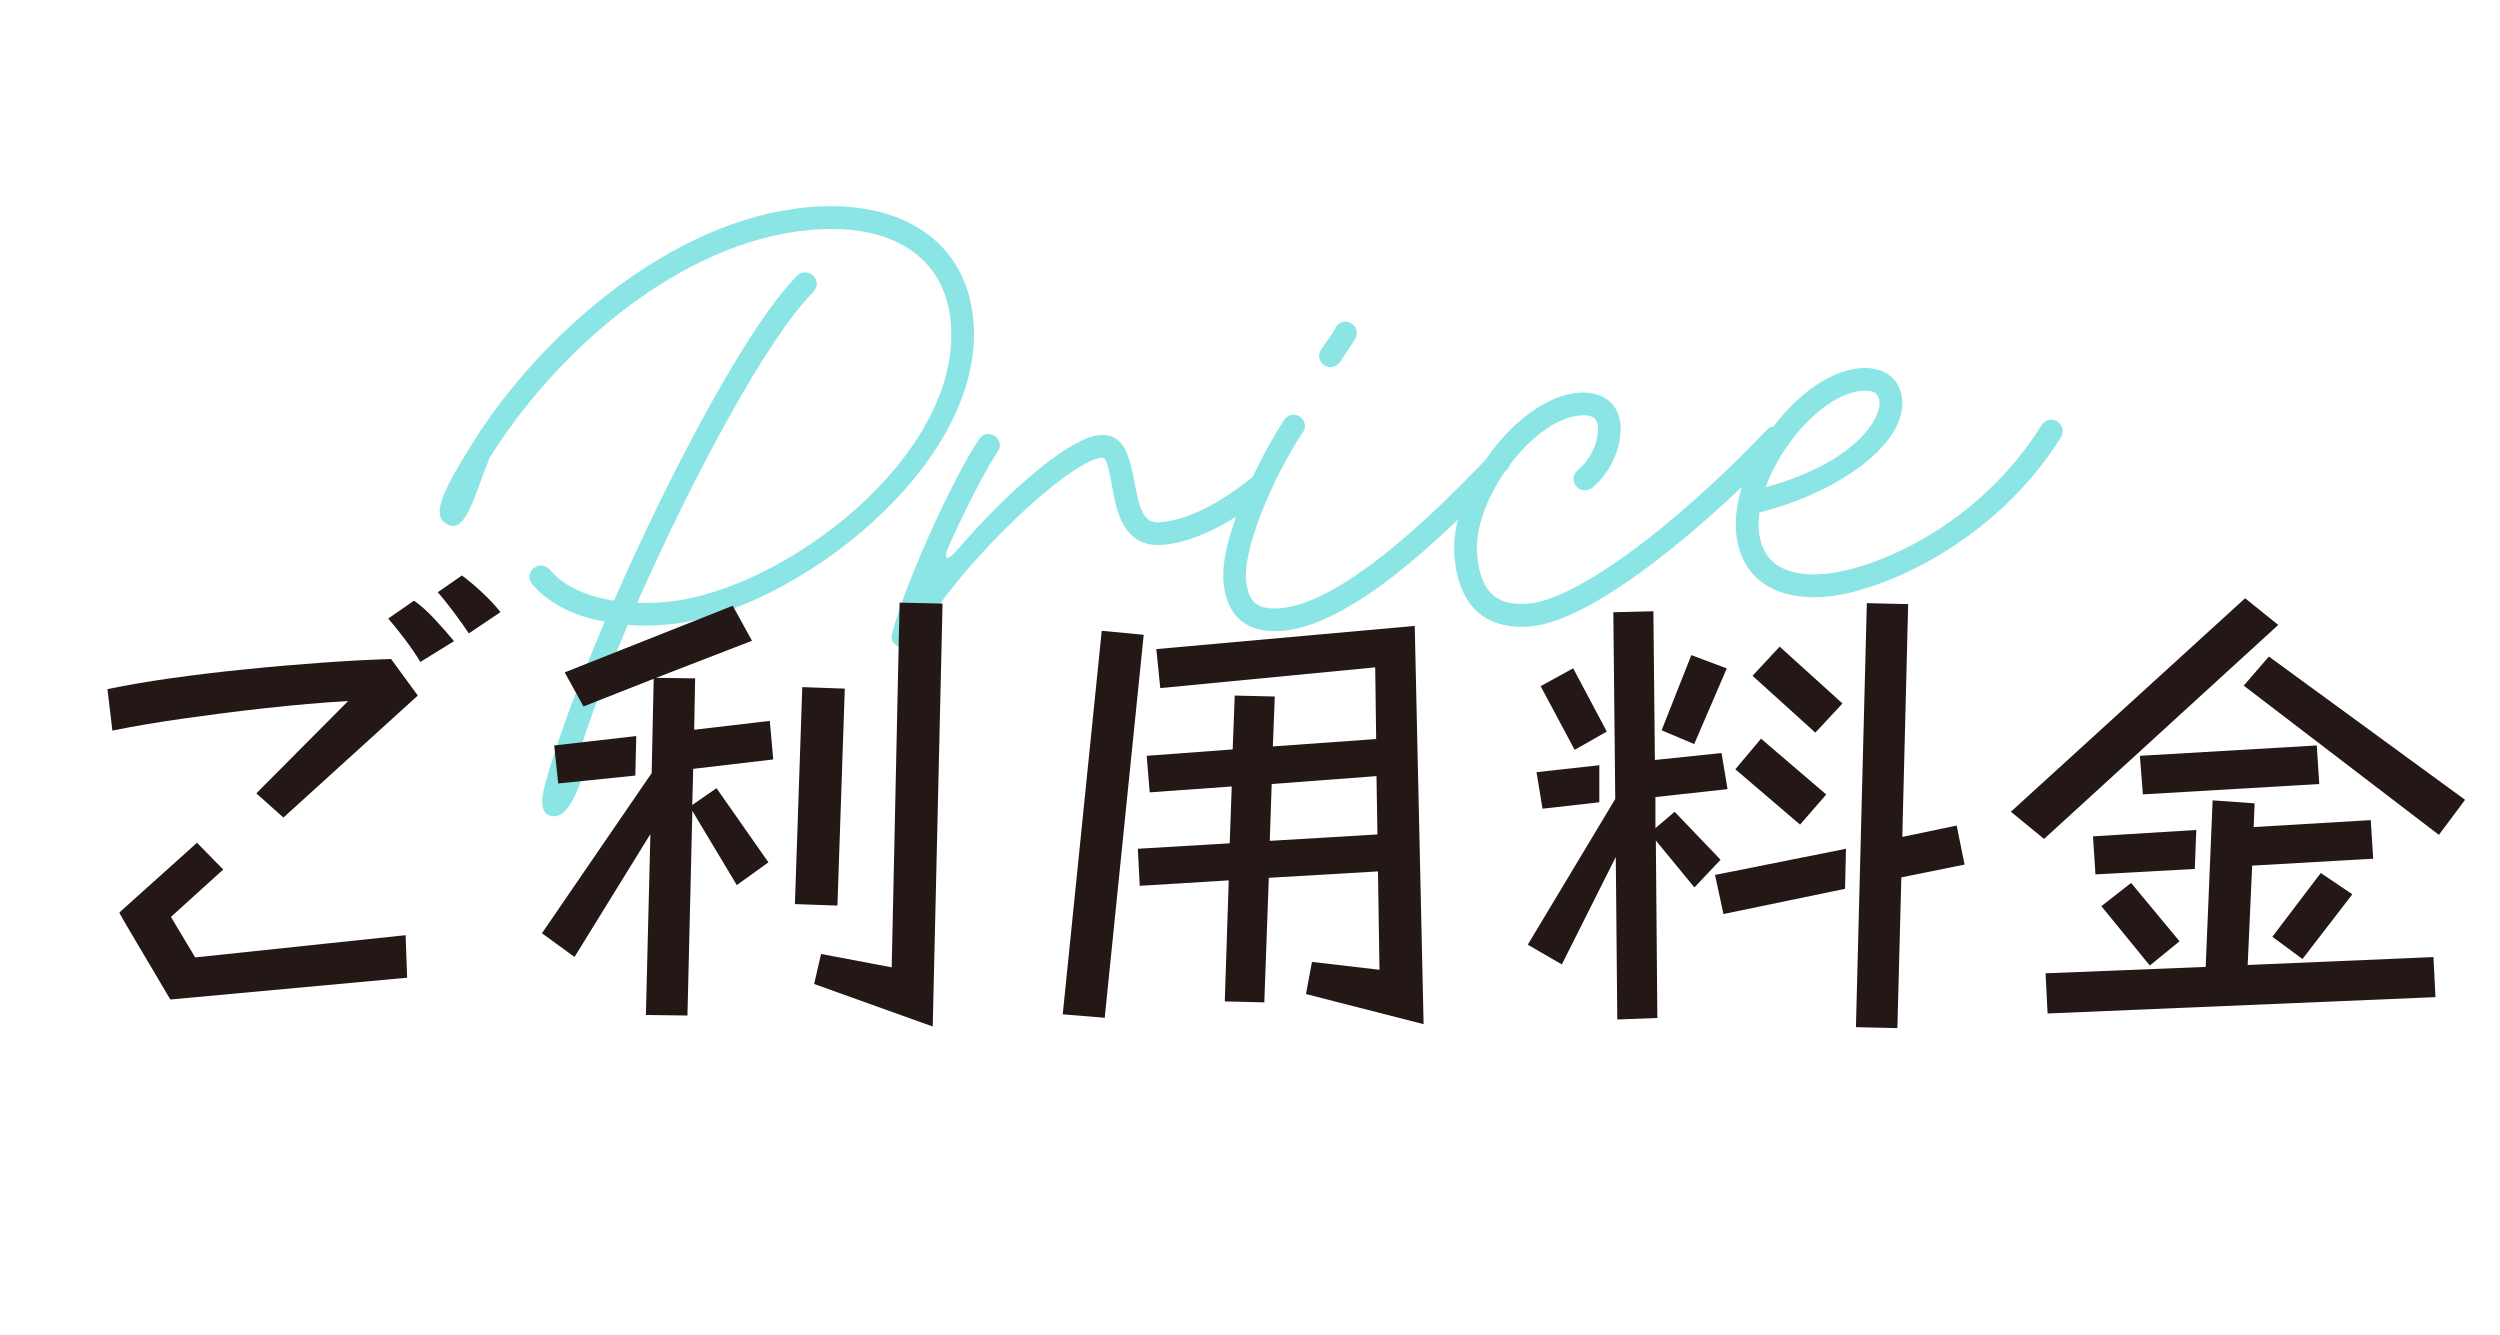 <?xml version="1.0" encoding="UTF-8"?>
<svg id="_レイヤー_1" data-name="レイヤー_1" xmlns="http://www.w3.org/2000/svg" width="234.02" height="124.94" viewBox="0 0 234.02 124.94">
  <defs>
    <style>
      .cls-1 {
        fill: #231815;
      }

      .cls-2 {
        fill: #8ce5e5;
      }
    </style>
  </defs>
  <path class="cls-2" d="M42.66,49.2c-.48.16-1.25-.22-1.43-.82-.17-.56-.02-1.15.21-1.78.46-1.27,1.21-2.57,2.94-5.35,6.09-9.68,18.3-20.72,31.33-21.86,8.76-.76,14.77,3.27,15.41,10.6,1.19,13.68-17.13,27.47-28.62,28.47-1.3.11-2.53.14-3.73.04-1.94,4.56-3.66,8.9-4.99,13.36.59.15.79.63.57,1.3-.52,1.56-1.37,3.16-2.34,3.24-1.43.12-1.43-1.31-1-2.95,1.25-4.5,3.22-9.68,5.6-15.26-2.96-.52-5.32-1.75-6.79-3.51-.14-.15-.24-.35-.26-.59-.05-.57.4-1.1.97-1.15.37-.03.71.14.94.37,1.2,1.5,3.34,2.5,6,2.92,5.44-12.42,12.67-25.97,17.16-30.43.19-.18.43-.28.67-.3.57-.05,1.1.4,1.15.97.03.33-.11.63-.3.85-4.27,4.23-11.19,17.1-16.5,29.1.87.05,1.77.01,2.66-.07,10.91-.95,27.78-13.63,26.69-26.17-.53-6.11-5.49-9.33-13.11-8.66-12.58,1.1-24.2,11.88-30.06,21.34-1.22,2.98-1.91,5.91-3.18,6.35ZM84.25,60.58c-.64-.23-.92-.7-.73-1.33,1.46-5.42,5.99-15.01,8.14-18.15.18-.26.45-.45.78-.48.57-.05,1.1.4,1.15.97.02.24-.04.5-.19.67-1.02,1.52-2.67,4.67-4.43,8.51-.79,1.71-.4,1.96.82.5,5-5.77,10.47-10.31,13.11-10.54,2.04-.18,2.75,1.36,3.29,4.35.56,3.15,1.04,3.93,2.51,3.8,3.5-.31,7.08-3.04,8.61-4.28.15-.14.35-.24.59-.26.57-.05,1.1.4,1.15.97.03.37-.14.71-.41.94-1.53,1.24-5.65,4.39-9.76,4.75-3.75.33-4.39-3.23-4.79-5.53-.4-2.26-.6-2.66-1.01-2.62-2.85.25-13.11,9.6-17.38,17.19-.32.6-.75.76-1.39.57l-.09-.03ZM114.53,54.45c-.36-4.07,3.34-11.62,5.69-15.15.14-.26.45-.45.78-.48.57-.05,1.1.4,1.15.97.02.24-.04.5-.19.67-3.08,4.66-5.56,11.03-5.32,13.8.18,2.12,1.07,2.86,3.23,2.67,4.4-.38,11.11-5.32,19.67-14.4.15-.18.38-.32.67-.35.57-.05,1.1.4,1.15.97.03.33-.07.62-.3.81-8.93,9.56-15.96,14.65-21.01,15.09-3.3.29-5.24-1.31-5.53-4.61ZM123.48,33.39c-.02-.24.08-.5.19-.67.36-.57,1.03-1.4,1.41-2.13.14-.26.45-.45.78-.48.57-.05,1.1.4,1.15.97.02.24-.04.5-.18.71-.44.65-1.02,1.52-1.38,2.09-.18.26-.49.45-.82.48-.57.05-1.1-.4-1.15-.97ZM136.15,52.1c-.54-6.23,5.89-14.84,11.55-15.33,2.28-.2,3.82.94,3.99,2.98.18,2.08-.96,4.56-2.68,5.94-.16.1-.35.19-.56.21-.57.05-1.1-.4-1.15-.97-.03-.37.14-.71.41-.94,1.15-.92,1.98-2.68,1.86-4.06-.07-.81-.55-1.14-1.69-1.04-4.48.39-10.06,7.94-9.61,13.03.3,3.46,1.78,4.85,4.83,4.58,4.4-.38,13.46-7,22.3-16.27.15-.18.39-.28.67-.3.57-.05,1.1.4,1.15.97.03.33-.07.62-.3.85-6.55,6.81-17.45,16.34-23.64,16.88-4.28.37-6.73-1.92-7.13-6.52ZM162.52,49.8c-.54-6.23,5.89-14.84,11.55-15.33,2.28-.2,3.82.94,3.99,2.98.35,3.99-5.69,8.58-13.36,10.52-.07.58-.11,1.12-.06,1.65.26,3.01,2.36,4.43,6.18,4.1,4.6-.4,14.35-4.41,20.25-13.87.18-.3.49-.53.85-.57.57-.05,1.1.4,1.15.97.02.2,0,.41-.11.63-6.3,10.11-17.03,14.54-21.96,14.97-4.93.43-8.12-1.79-8.49-6.03ZM175.94,37.63c-.07-.81-.55-1.14-1.69-1.04-3.38.3-7.43,4.71-8.98,9.03,8.73-2.44,10.79-6.6,10.67-7.99Z"/>
  <g>
    <path class="cls-1" d="M23.99,74.27l8.6-8.65c-2.53.15-5.11.38-7.75.67-2.64.29-5.19.62-7.66.97-2.47.35-4.69.73-6.66,1.13l-.46-3.88c1.76-.37,3.74-.71,5.94-1.02,2.2-.31,4.51-.59,6.92-.83,2.41-.25,4.78-.45,7.12-.62,2.34-.17,4.53-.29,6.57-.35l2.5,3.42-12.58,11.42-2.54-2.27ZM15.94,93.56c-.65-1.11-1.21-2.07-1.69-2.87-.48-.8-.96-1.6-1.43-2.41-.48-.8-.88-1.48-1.2-2.04-.32-.55-.47-.83-.44-.83l7.26-6.52c.49.49.9.91,1.23,1.25.32.34.73.76,1.23,1.25l-4.9,4.44,2.27,3.79,19.7-2.08.14,3.98-22.16,2.04ZM39.35,61.97c-.4-.68-.9-1.4-1.48-2.17-.59-.77-1.09-1.4-1.53-1.9l2.41-1.67c.59.4,1.23.97,1.92,1.71s1.3,1.43,1.83,2.08l-3.15,1.94ZM43.88,59.28c-.37-.56-.85-1.23-1.43-2.01-.59-.79-1.08-1.39-1.48-1.83l2.27-1.57c.62.46,1.25.99,1.9,1.6.65.6,1.22,1.21,1.71,1.83l-2.96,1.99Z"/>
    <path class="cls-1" d="M60.86,78.11l-7.08,11.47-3.05-2.22,10.27-14.99.19-8.83-6.57,2.59-1.76-3.19,15.73-6.24,1.8,3.28-8.97,3.47,3.65.05-.09,4.81,7.08-.83.32,3.61-7.49.88-.09,3.38,2.27-1.57,4.86,6.94-2.96,2.13-4.16-6.94-.46,19.15-3.89-.05.42-16.88ZM51.88,69.78l7.68-.88-.09,3.7-7.22.74-.37-3.56ZM75.1,64.32l3.98.14-.69,20.31-3.98-.14.69-20.31ZM76.86,89.3l6.61,1.25.74-34.14,4.02.09-.92,39.59-11.1-3.98.65-2.82Z"/>
    <path class="cls-1" d="M103.13,59.05l3.93.37-3.65,35.85-3.93-.32,3.65-35.89ZM122.79,90.04l6.34.74-.14-9.21-10.22.6-.42,11.66-3.7-.09.37-11.33-8.33.51-.18-3.47,8.6-.51.19-5.32-7.68.55-.28-3.42,8.05-.6.19-5.04,3.75.09-.18,4.67,9.67-.69-.09-6.71-20.12,1.94-.37-3.65,24.19-2.17.83,37.28-11.01-2.82.56-3.01ZM119.04,73.39l-.18,5.32,10.08-.6-.09-5.46-9.81.74Z"/>
    <path class="cls-1" d="M151.24,80.24l-5.04,10.04-3.19-1.85,8.19-13.64-.18-17.48,3.75-.09.14,13.92,6.24-.65.56,3.38-6.75.74v2.91l1.8-1.53,4.3,4.49-2.45,2.59-3.61-4.39.14,16.61-3.75.14-.14-15.17ZM143.84,72.28l5.87-.65v3.47l-5.32.6-.56-3.42ZM144.21,64.23l3.05-1.67,3.15,5.92-3.01,1.71-3.19-5.97ZM158.31,61.32l3.33,1.25-3.05,7.08-3.05-1.29,2.78-7.03ZM160.54,81.9l12.26-2.45-.09,3.75-11.38,2.36-.79-3.65ZM164.84,69.14l6.11,5.23-2.45,2.82-6.06-5.18,2.41-2.87ZM166.59,60.53l5.88,5.32-2.54,2.73-5.88-5.32,2.54-2.73ZM174.74,56.46l3.88.09-.55,21.79,5.09-1.06.74,3.65-5.92,1.2-.37,14.11-3.88-.09,1.02-39.69Z"/>
    <path class="cls-1" d="M188.24,75.98l21.92-19.98,3.1,2.5-21.92,20.03-3.1-2.54ZM191.48,91.11l14.99-.6.65-15.59,3.93.28-.09,2.22,10.96-.65.23,3.61-11.33.65-.42,9.3,17.39-.74.19,3.75-36.31,1.53-.19-3.75ZM195.92,78.29l9.67-.6-.14,3.65-9.3.51-.23-3.56ZM196.71,84.82l2.78-2.17,4.53,5.46-2.78,2.27-4.53-5.55ZM200.31,70.75l16.56-.97.23,3.61-16.51.97-.28-3.61ZM212.39,61.46l18.36,13.41-2.45,3.28-18.27-13.97,2.36-2.73ZM217.24,81.72l2.96,1.99-4.67,6.06-2.82-2.08,4.53-5.97Z"/>
  </g>
</svg>